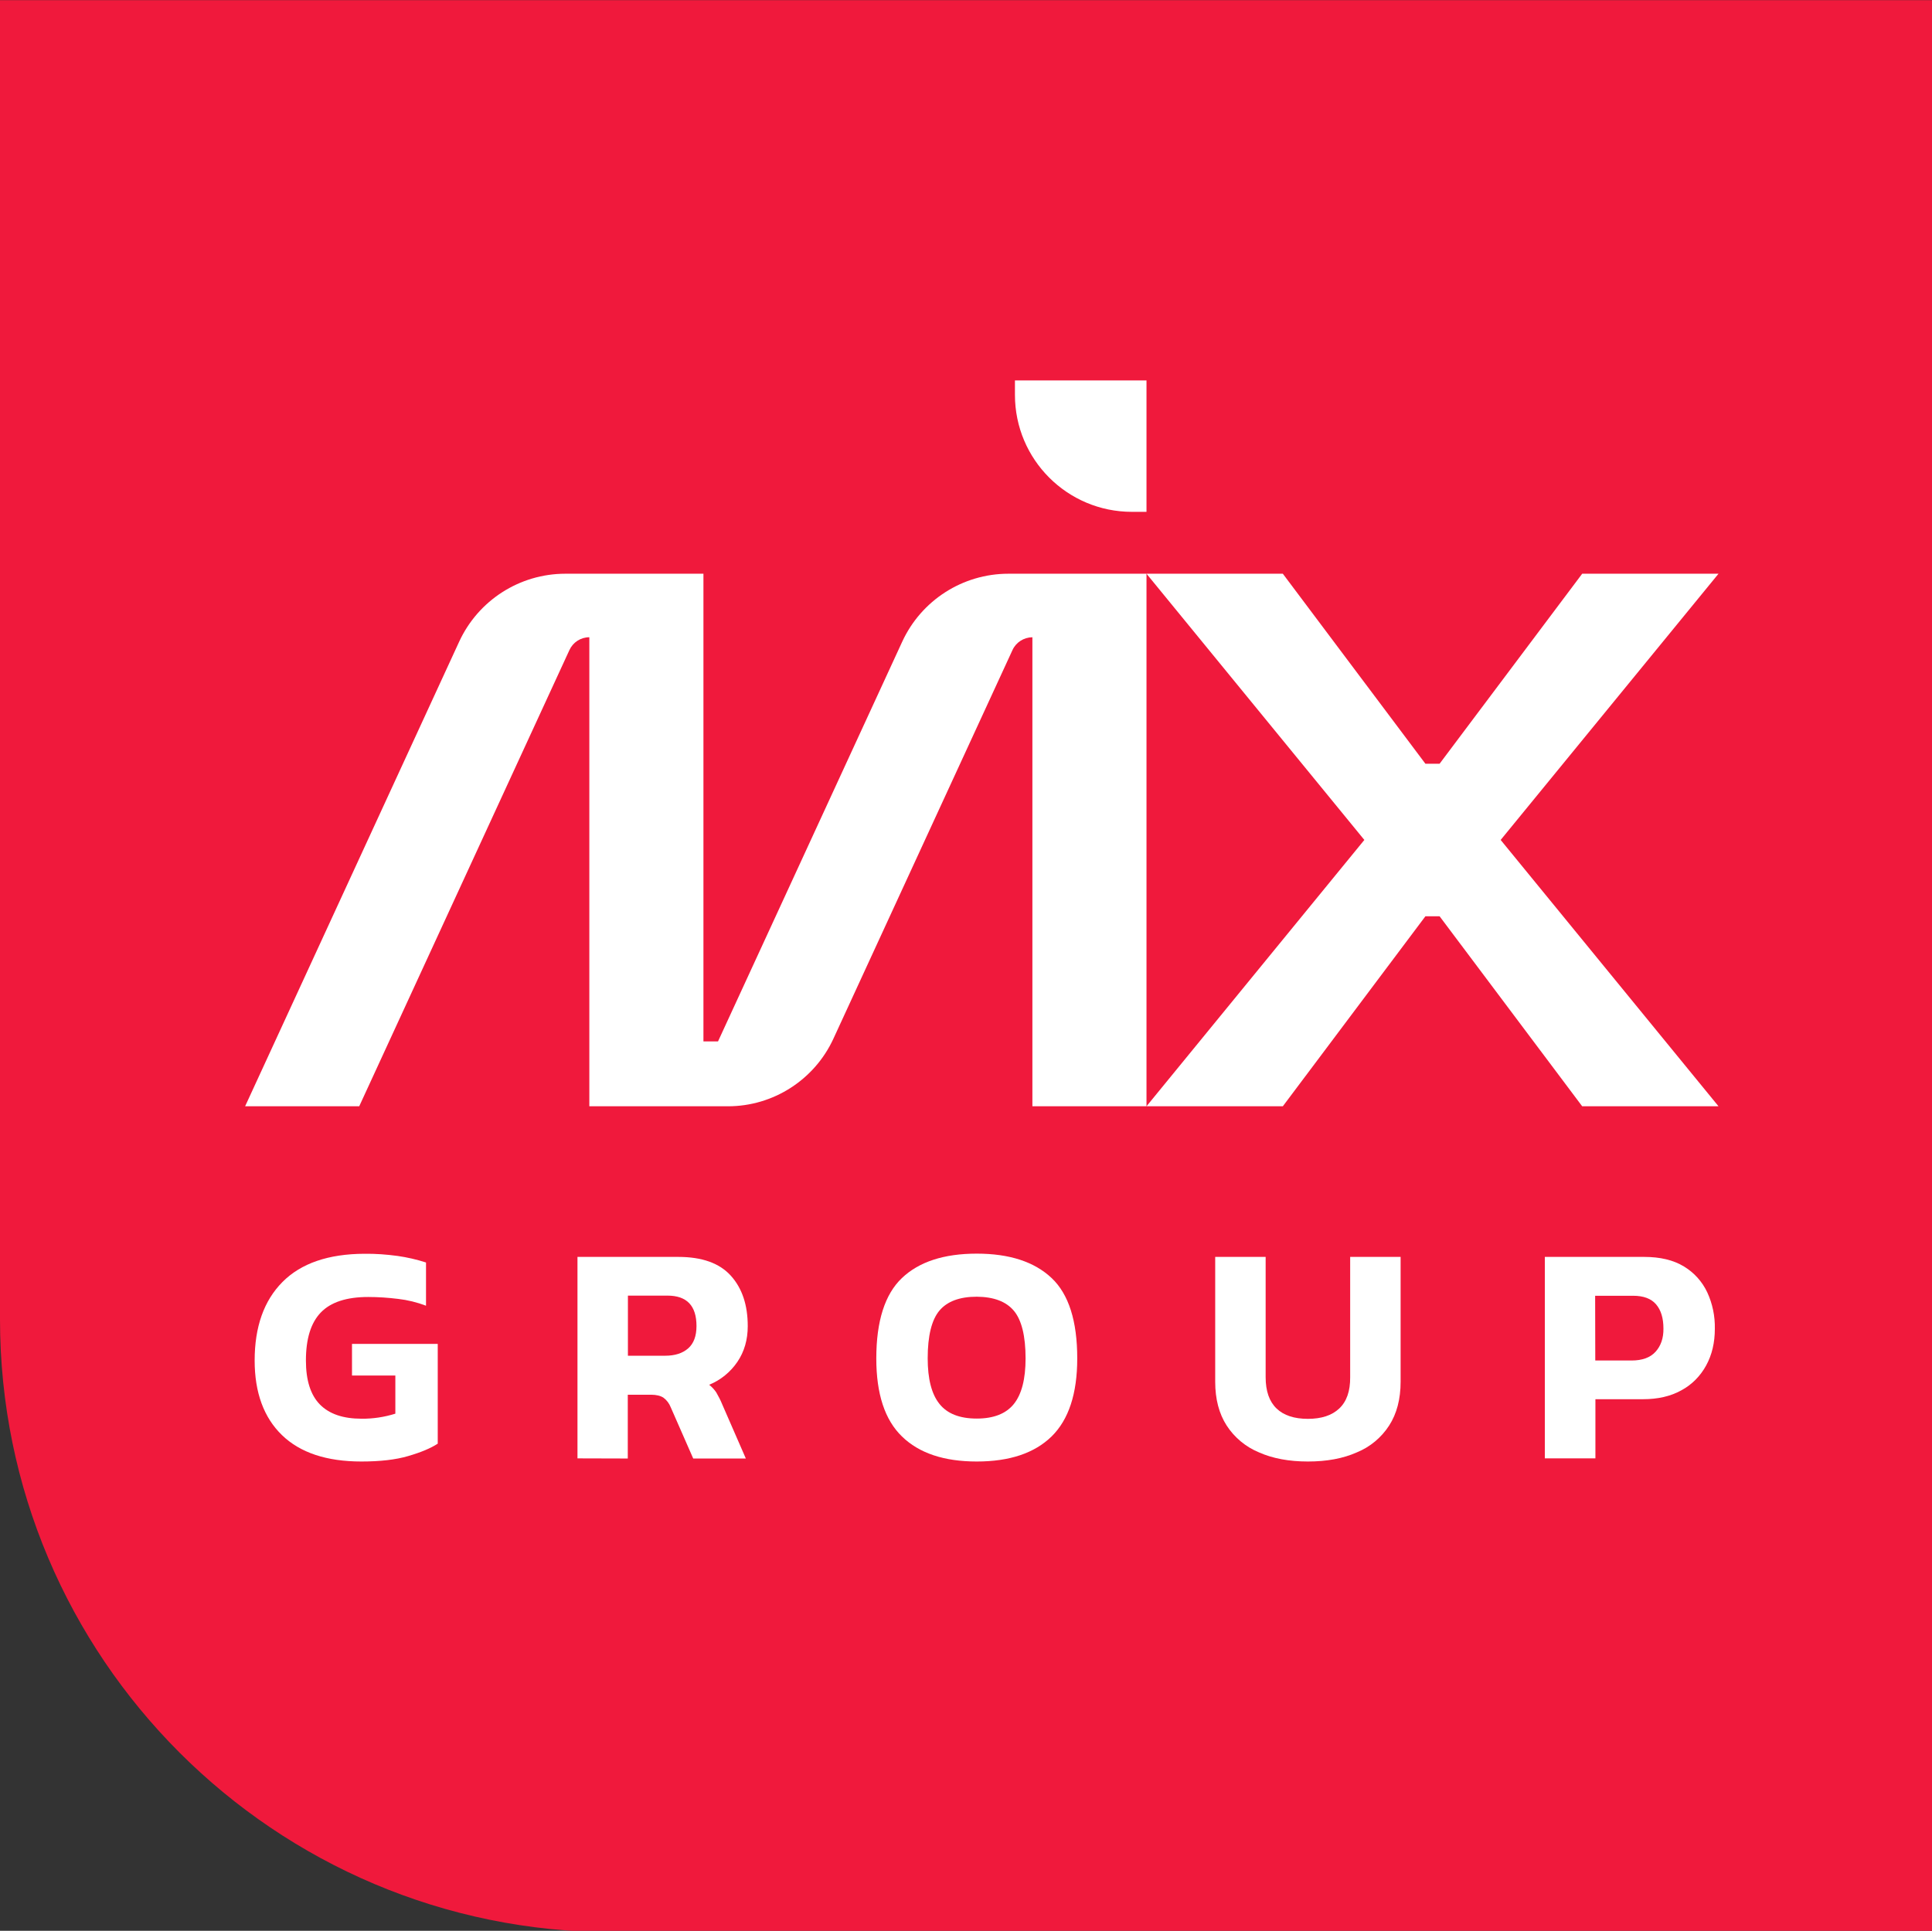 <?xml version="1.0" encoding="utf-8"?>
<!-- Generator: Adobe Illustrator 26.0.1, SVG Export Plug-In . SVG Version: 6.00 Build 0)  -->
<svg version="1.1" id="Layer_1" xmlns="http://www.w3.org/2000/svg" xmlns:xlink="http://www.w3.org/1999/xlink" x="0px" y="0px"
	 viewBox="0 0 1417.2 1416.5" style="enable-background:new 0 0 1417.2 1416.5;" xml:space="preserve">
<rect x="0" y="0" width="1417.2" height="1416.5" fill="#333333" stroke="none"/>
<style type="text/css">
	.st0{fill:#F0193C;}
	.st1{fill:#FFFFFF;}
</style>
<path class="st0" d="M1417.3,0.1v1417.4H449.5C201.3,1417.4,0,1216.1,0,967.9V0.1H1417.3z"/>
<path class="st1" d="M802.3,420.9h-62.6c-33.5,0-63.9,19.5-77.9,49.9L526.7,764H516V420.9H414.7c-33.5,0-63.9,19.5-77.9,49.9
	l-157,340.8h83.7l154.2-334.7c2.6-5.7,8.3-9.4,14.6-9.4v344.1H534c33.2,0,63.4-19.4,77.3-49.5l131.4-285.2c2.6-5.7,8.3-9.3,14.6-9.4
	l0,0v344.1H841V420.9H802.3z"/>
<path class="st1" d="M841,279.1h-96.5v10.6c0,47.4,38.4,85.8,85.8,85.8l0,0H841L841,279.1z"/>
<polygon class="st1" points="1260.6,420.9 1160.6,420.9 1056,560.3 1045.6,560.3 941,420.9 841,420.9 1000.8,616.2 841,811.6 
	941,811.6 1045.6,672.2 1056,672.2 1160.6,811.6 1260.6,811.6 1100.8,616.2 "/>
<path class="st1" d="M265.1,1072.2c-25.6,0-45-6.5-58.3-19.4c-13.3-12.9-20-31.2-20-54.7c0-24.7,6.8-43.9,20.4-57.6
	c13.6-13.7,33.7-20.6,60.1-20.7c8.2-0.1,16.3,0.5,24.4,1.6c7,1,14,2.6,20.8,4.8v31.7c-6.6-2.5-13.5-4.2-20.5-5
	c-7.3-0.9-14.6-1.4-21.9-1.4c-15.9,0-27.5,3.8-34.8,11.4c-7.3,7.6-10.9,19.3-10.9,35.2c0,14.5,3.4,25.3,10.3,32.3
	c6.9,7,17.1,10.4,30.5,10.4c8.4,0.1,16.8-1.2,24.8-3.7v-28h-31.8v-23.2h62.9v73.2c-5.2,3.4-12.4,6.4-21.7,9.1
	C290.3,1070.9,278.8,1072.2,265.1,1072.2"/>
<path class="st1" d="M423.6,1069.9V922.1h73.9c17.5,0,30.3,4.6,38.6,13.8s12.4,21.5,12.4,37c0,9.9-2.5,18.7-7.6,26.2
	c-5.1,7.5-12.3,13.4-20.7,16.8c2,1.6,3.8,3.5,5.2,5.6c1.6,2.8,3.1,5.6,4.3,8.6l17.4,39.9h-38.6l-16.5-37.6c-1.1-2.8-2.9-5.2-5.3-7
	c-2.1-1.4-5.2-2.2-9.2-2.2h-17v46.8L423.6,1069.9z M460.6,994.6h27.3c7.2,0,12.8-1.8,16.9-5.4c4.1-3.6,6.1-9.1,6.1-16.4
	c0-14.9-7.1-22.3-21.3-22.3h-29L460.6,994.6z"/>
<path class="st1" d="M716.5,1072.2c-24,0-42.3-6.1-54.9-18.4c-12.6-12.2-18.8-31.3-18.8-57.2c0-27.4,6.3-47.1,18.8-59
	s30.8-17.9,54.9-17.9c24,0,42.3,6,54.9,17.9c12.6,11.9,18.8,31.6,18.8,59c0,25.9-6.3,44.9-18.8,57.2
	C758.8,1066.1,740.5,1072.2,716.5,1072.2 M716.5,1040.7c12.4,0,21.5-3.6,27.2-10.7c5.7-7.1,8.6-18.2,8.6-33.4
	c0-16.5-2.9-28.2-8.6-35c-5.7-6.8-14.8-10.2-27.2-10.3c-12.5,0-21.7,3.4-27.4,10.2s-8.6,18.5-8.6,35c0,15.2,2.9,26.3,8.6,33.4
	C694.8,1037.1,703.9,1040.7,716.5,1040.7"/>
<path class="st1" d="M959.4,1072.2c-13.8,0-25.8-2.2-35.9-6.7c-9.7-4-18-10.9-23.7-19.7c-5.6-8.7-8.4-19.4-8.4-32.1v-91.6h37v88.2
	c0,10.3,2.7,17.9,8,23c5.3,5.1,13,7.6,23,7.6c9.9,0,17.6-2.5,23-7.6s8.1-12.7,8-23v-88.2h37v91.6c0,12.7-2.8,23.4-8.4,32.1
	c-5.7,8.8-13.9,15.7-23.7,19.7C985.2,1070,973.3,1072.2,959.4,1072.2"/>
<path class="st1" d="M1133.2,1069.9V922.1h72.8c11.8,0,21.5,2.3,29.2,7c7.5,4.5,13.4,11.1,17.1,18.9c3.9,8.4,5.8,17.6,5.6,26.9
	c0,10.1-2.1,19.1-6.4,26.9c-4.2,7.7-10.5,14.1-18.2,18.2c-7.9,4.4-17.3,6.5-28.1,6.5h-34.9v43.4L1133.2,1069.9z M1170.2,998.1h26.6
	c7.8,0,13.7-2.1,17.6-6.4c3.9-4.3,5.9-10,5.8-17c0-7.7-1.8-13.6-5.4-17.8c-3.6-4.2-9.2-6.3-16.9-6.3h-27.8L1170.2,998.1z"/>
</svg>
